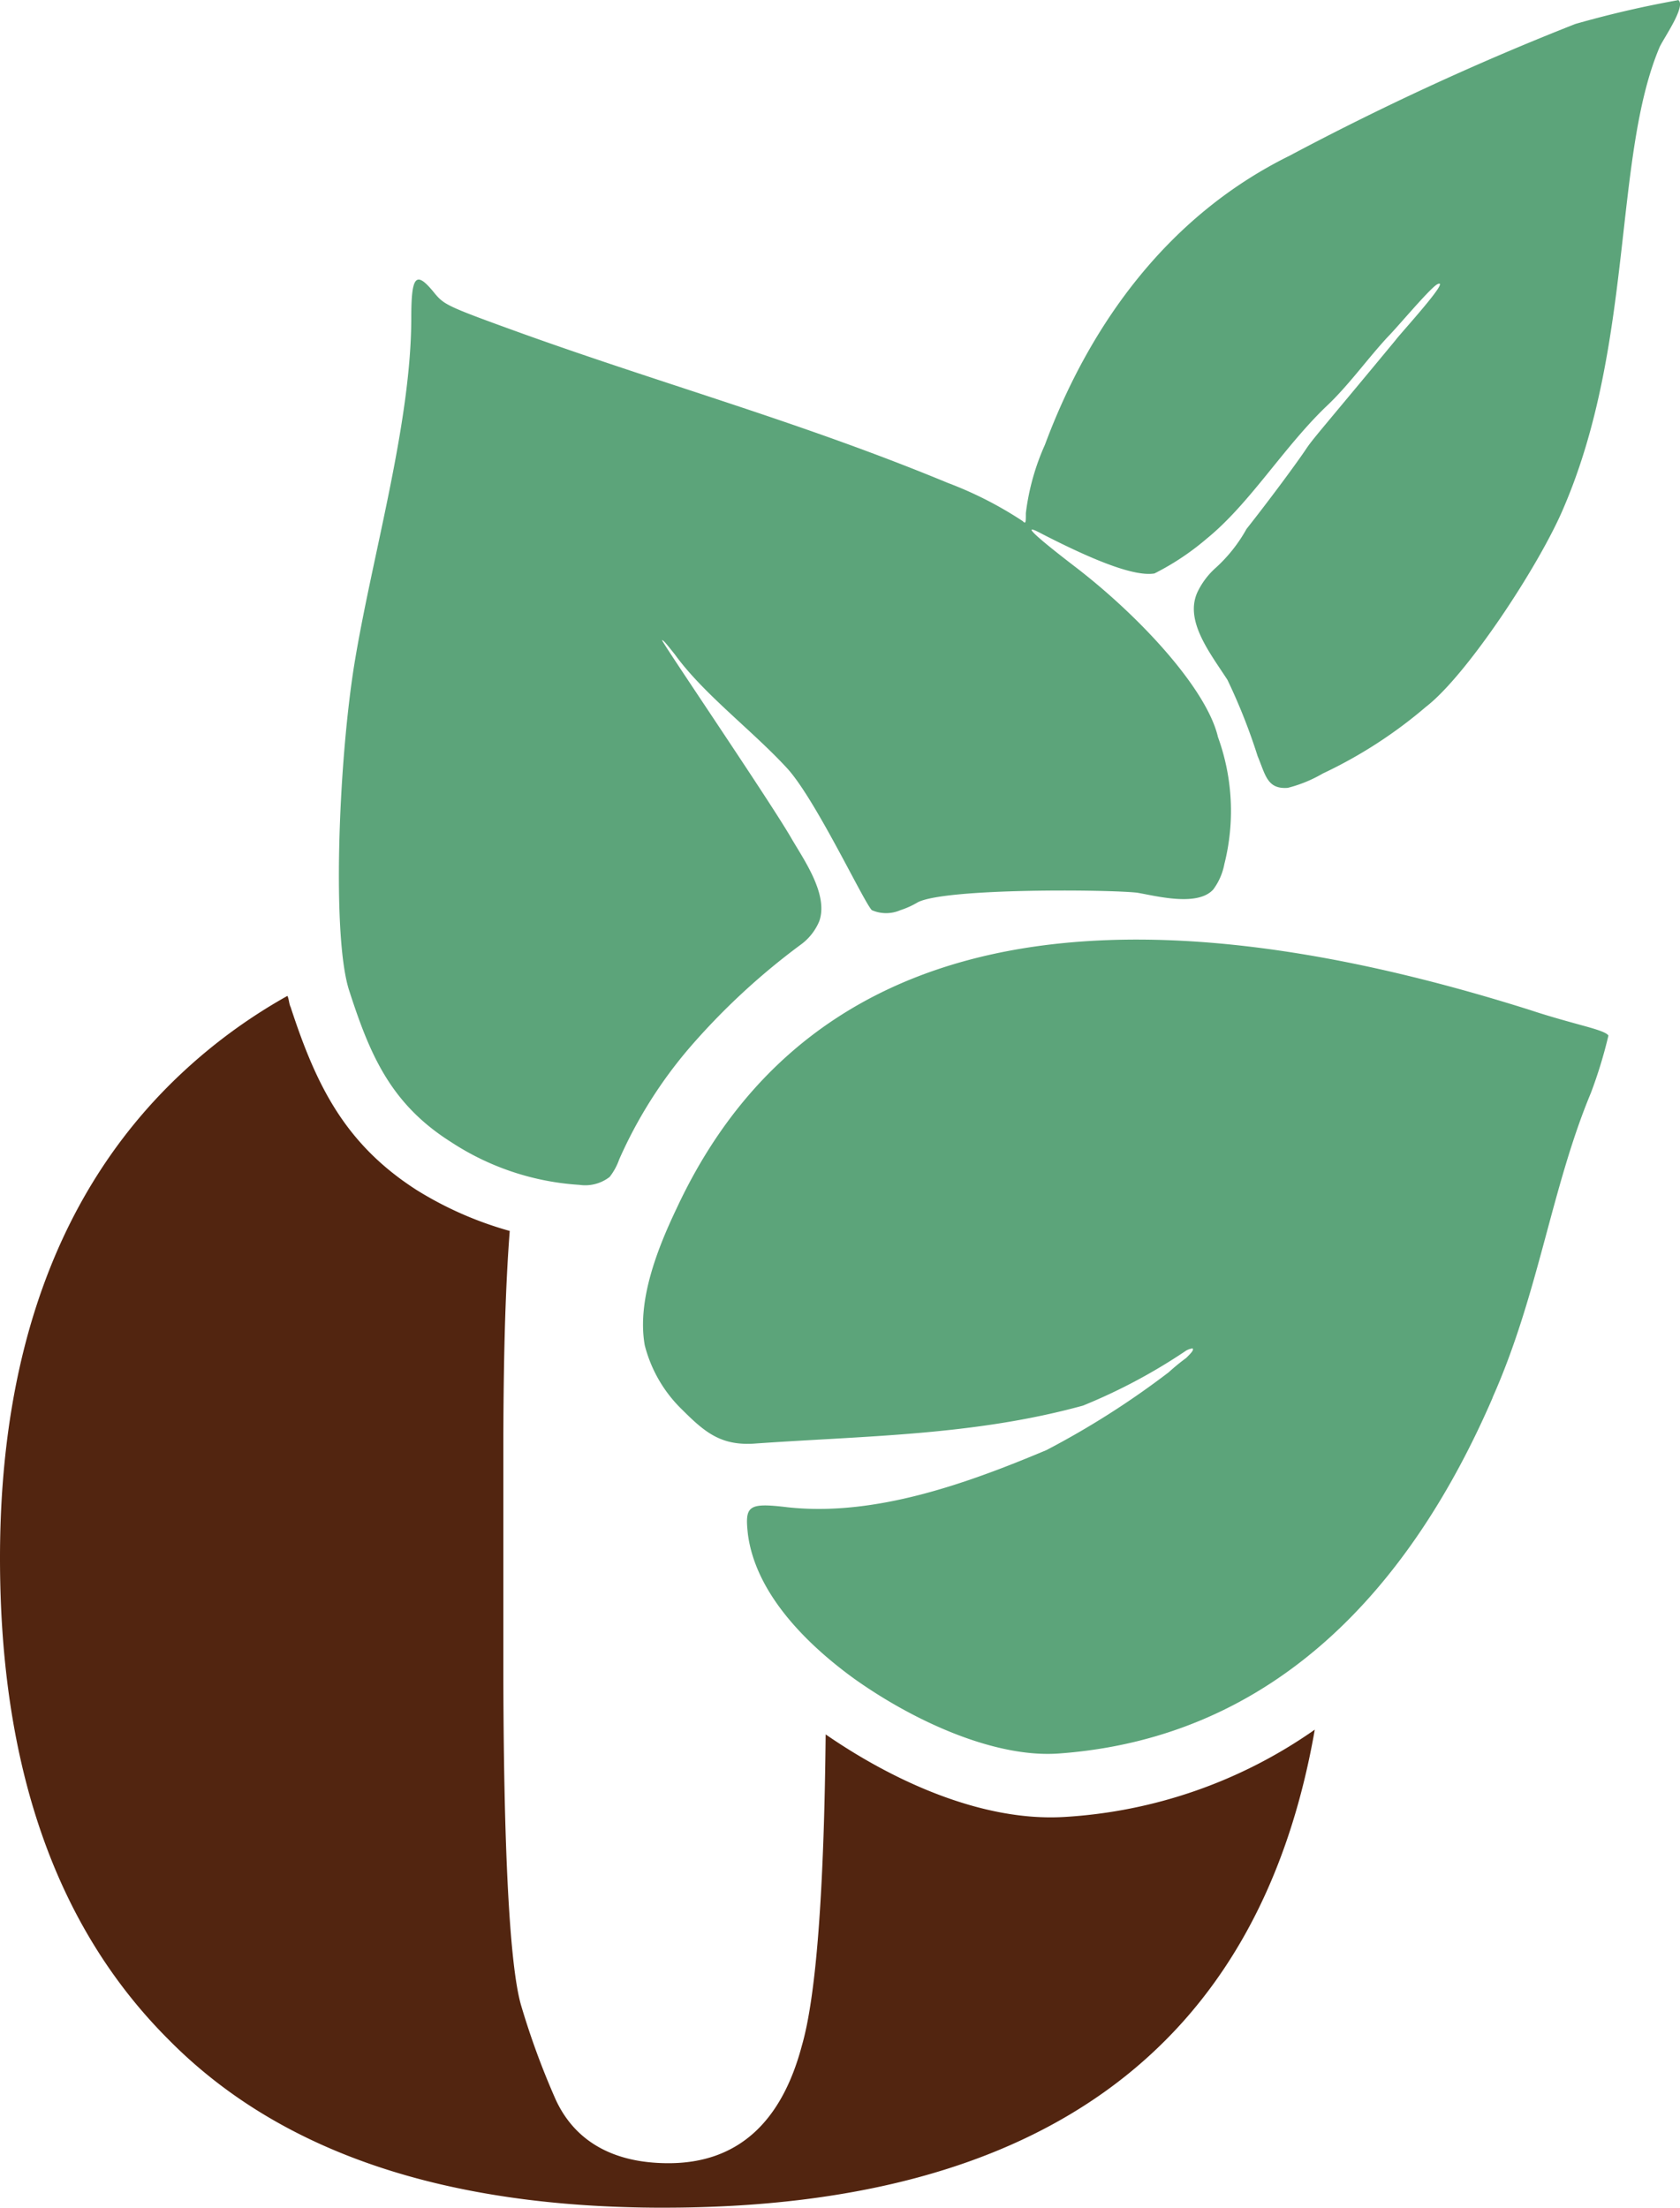 <svg xmlns="http://www.w3.org/2000/svg" width="78.738" height="103.449" viewBox="0 0 78.738 103.449">
  <g id="logo_minimizado" transform="translate(78.737 0.005) rotate(90)">
    <path id="Caminho_93" data-name="Caminho 93" d="M119.483,53.513c0,10.27-2.6,18.01-7.889,23.219-5.284,5.284-12.8,7.889-22.549,7.889s-17.34-2.828-22.624-8.41A25.377,25.377,0,0,1,62.7,71.15c.149-.074.372-.074.521-.149,3.647-1.191,6.4-2.53,8.558-5.879a16.744,16.744,0,0,0,1.935-4.391c2.9.223,6.4.3,10.493.3h9.6c8.93,0,14.289-.3,16.149-.819a36.541,36.541,0,0,0,4.465-1.637c1.935-.893,2.977-2.679,2.977-5.284,0-3.2-1.861-5.284-5.507-6.251-2.307-.67-7.219-1.042-14.586-1.116,2.158-3.126,4.093-7.293,3.87-11.163A22.746,22.746,0,0,0,97.082,23c14.884,2.6,22.4,12.8,22.4,30.513" transform="translate(-16.04 -5.884)" fill="#522510"/>
    <path id="Caminho_94" data-name="Caminho 94" d="M65.489,8.781c8.782,3.8,15.926,10.121,16.67,20.317.223,2.977-1.488,6.772-3.5,9.6-1.563,2.158-3.944,4.614-6.772,4.986-1.34.149-1.488,0-1.265-1.861.447-4.093-1.116-8.41-2.679-12.131a39.676,39.676,0,0,0-3.647-5.73,10.048,10.048,0,0,1-.67-.819c-.223-.223-.372-.372-.447-.3a.786.786,0,0,0,.149.372,26.442,26.442,0,0,1,2.53,4.763c1.414,5.135,1.414,10.27,1.786,15.48.074,1.488-.521,2.233-1.563,3.275a6.4,6.4,0,0,1-3.051,1.786c-2.084.372-4.54-.6-6.4-1.488C40.484,39.517,42.865,21.135,47.33,7c.3-.893.6-2.009.744-2.53s.3-1.042.447-1.116a21.694,21.694,0,0,1,2.679.819c4.465,1.861,9.451,2.456,14.289,4.614M36.018,41.824c-1.786,1.637-3.5,3.944-5.358,5.284-.372.3-.67.521-.67.6s7.442-4.986,9.228-6.028c1.042-.6,2.679-1.786,3.944-1.34a2.6,2.6,0,0,1,1.116.893,32.133,32.133,0,0,0,4.837,5.209,21.164,21.164,0,0,0,5.209,3.275,2.888,2.888,0,0,1,.819.447,1.865,1.865,0,0,1,.372,1.414A12.368,12.368,0,0,1,53.507,57.6c-1.786,2.828-4.093,3.8-7.07,4.763-2.456.819-10.568.521-15.256-.223-5.061-.819-11.312-2.679-16.3-2.679-2.009,0-2.233-.223-1.116-1.116.521-.447.6-.6,1.861-4.093,2.456-6.847,4.168-13.1,7-19.945a17.689,17.689,0,0,1,1.786-3.5c.149-.149.074-.149-.372-.149a11.093,11.093,0,0,1-3.2-.893c-5.8-2.158-10.791-5.879-13.545-11.461a129.319,129.319,0,0,1-6.177-13.4A49.044,49.044,0,0,1,0,.074C.3-.3,1.859.818,2.231.967,7.366,3.125,16.074,2.158,23.739,5.432c2.679,1.116,7.889,4.54,9.377,6.475a21.583,21.583,0,0,1,3.126,4.837,6.317,6.317,0,0,1,.67,1.637c.074.967-.6,1.042-1.488,1.414a27.491,27.491,0,0,0-3.572,1.414c-1.265.819-2.754,2.009-4.093,1.414a3.6,3.6,0,0,1-1.116-.819,7.129,7.129,0,0,0-1.861-1.488c-1.414-1.116-3.126-2.381-3.8-2.828-.447-.3-1.191-.967-5.061-4.168-.223-.149-2.977-2.679-2.6-1.935.223.372,2.009,1.861,2.456,2.307,1.042.967,2.307,1.861,3.275,2.9,1.935,2.009,4.54,3.572,6.177,5.582a12.217,12.217,0,0,1,1.637,2.456c.149.893-.521,2.679-1.861,5.284-.521.967,0,.447,1.488-1.488,2.381-3.126,5.8-6.251,8.037-6.772a10.153,10.153,0,0,1,5.954-.3,2.9,2.9,0,0,1,1.191.521c.819.744.3,2.679.149,3.572-.149,1.34-.223,8.93.447,10.27a3.988,3.988,0,0,1,.372.819,1.677,1.677,0,0,1,0,1.34C42.27,38.252,37.507,40.485,36.018,41.824Z" transform="translate(0 0)" fill="#5ca47a"/>
  </g>
</svg>
